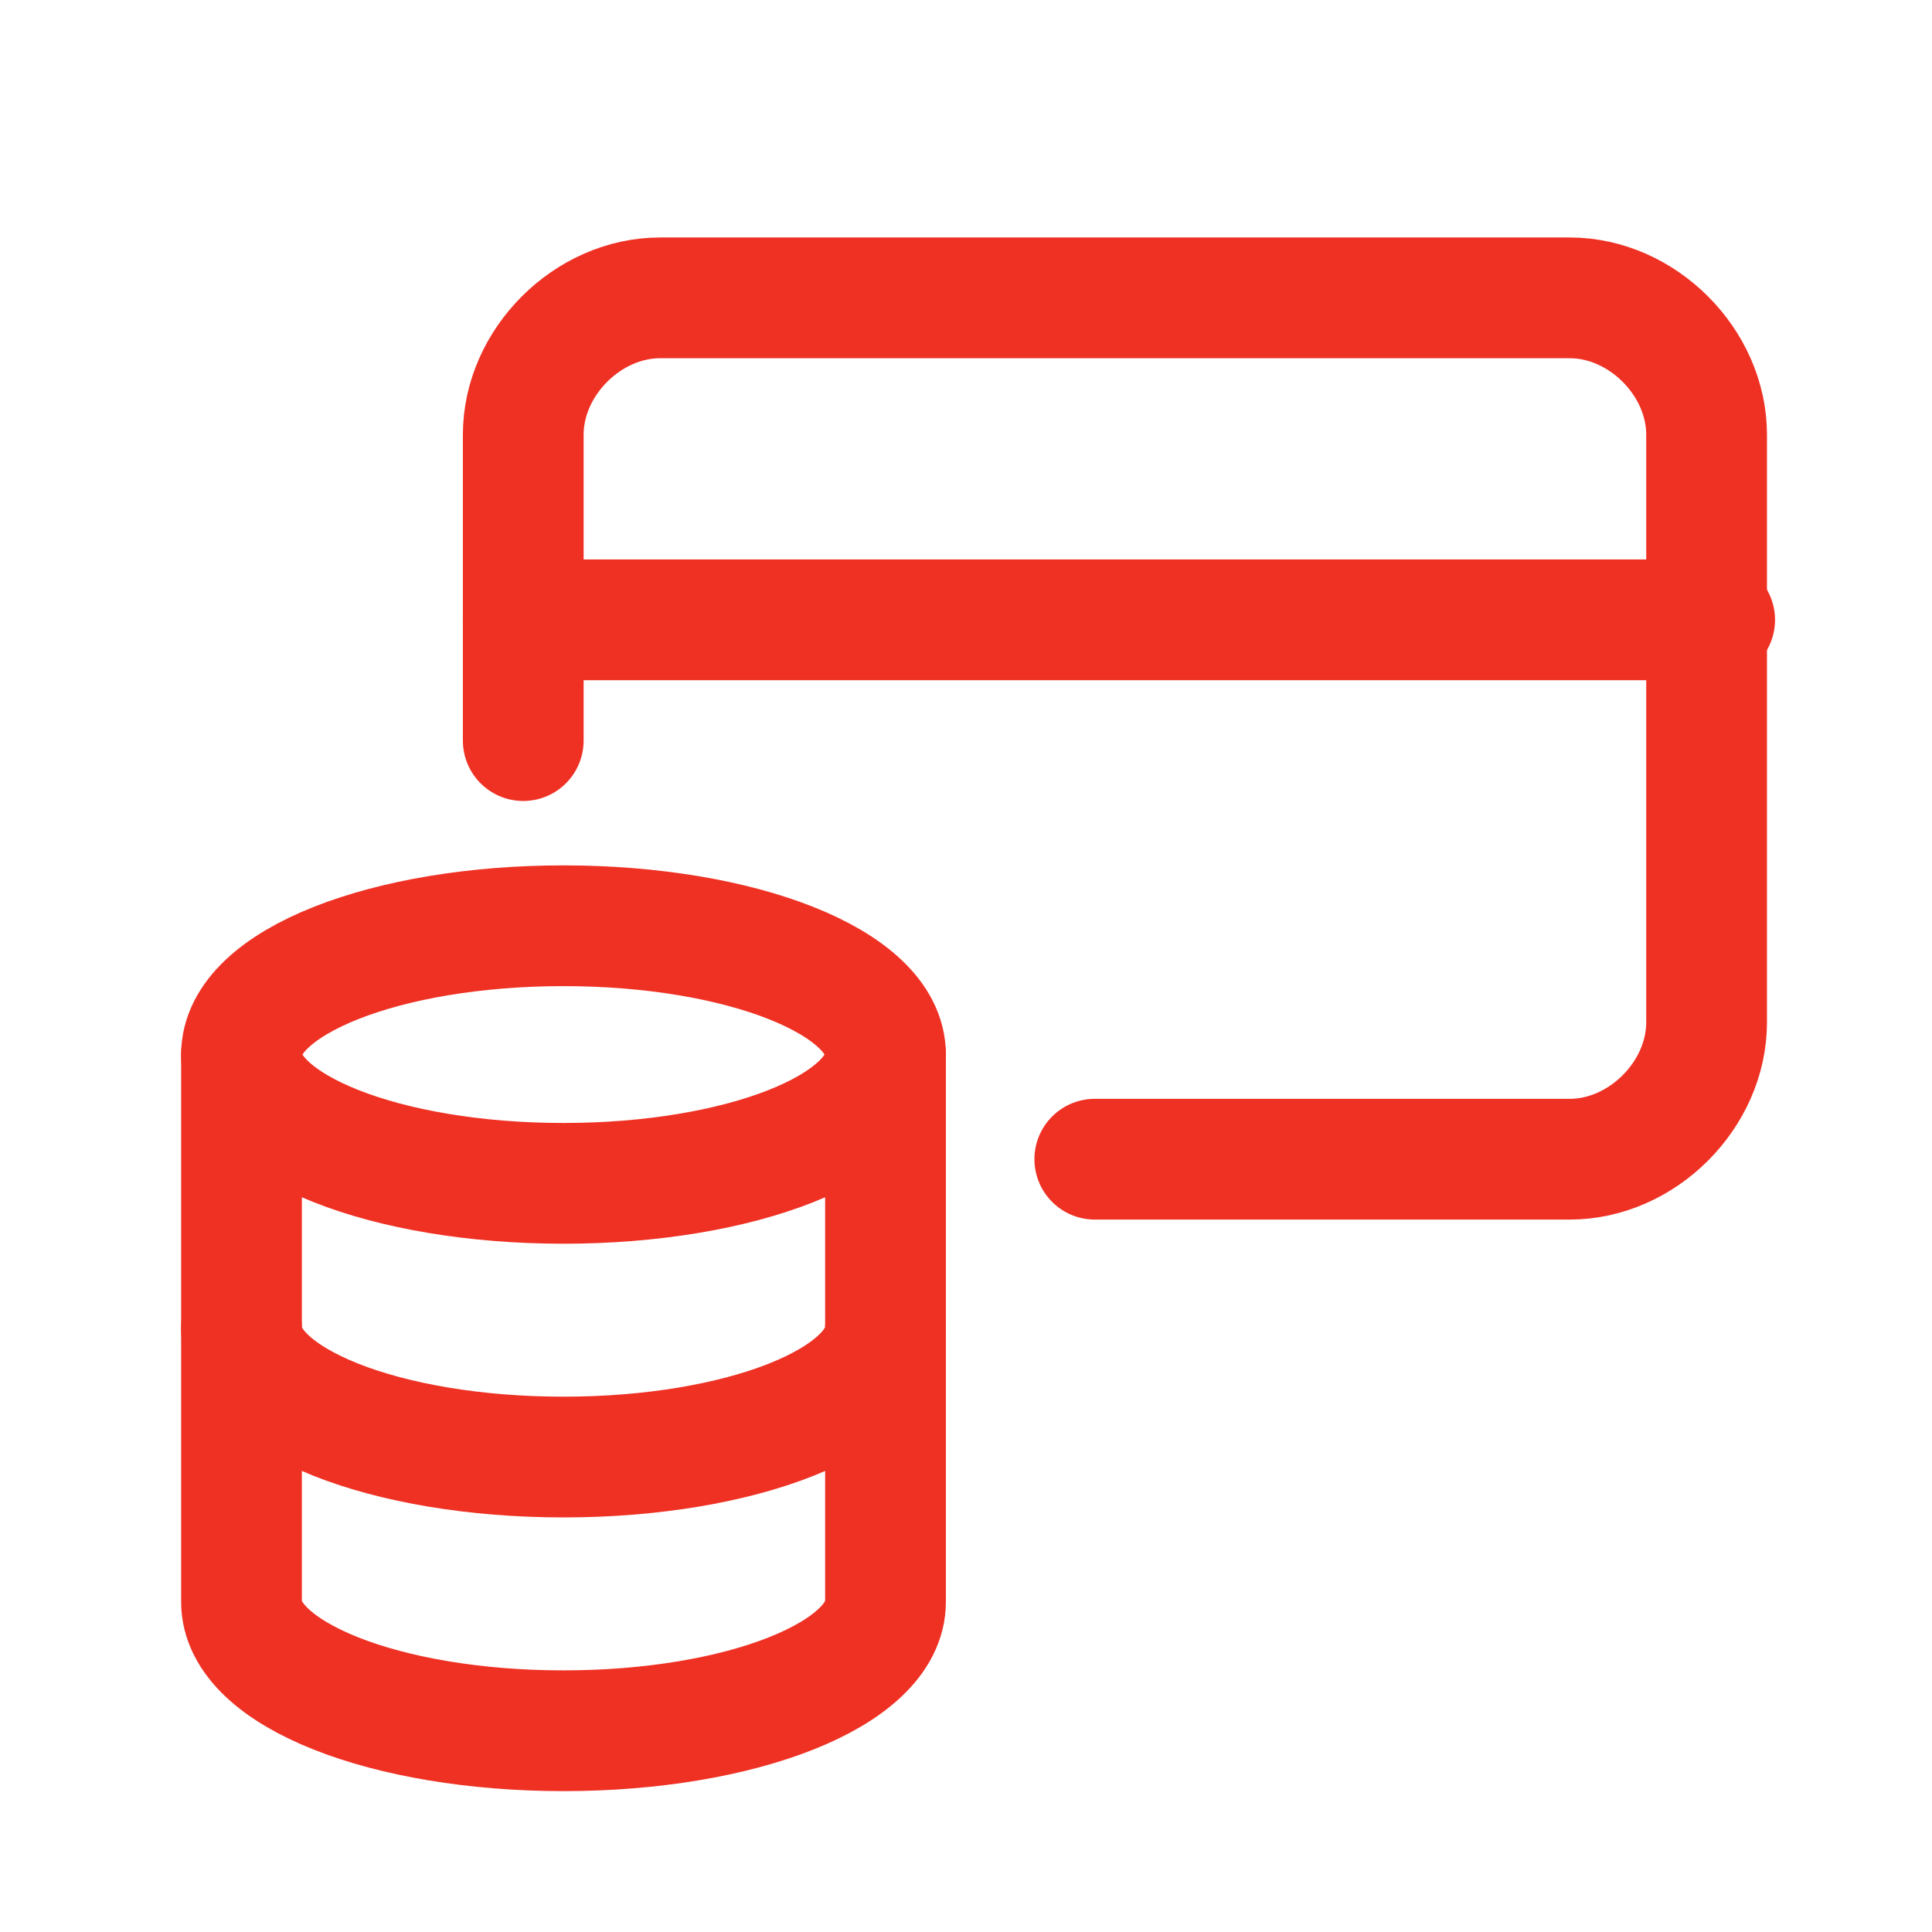 <?xml version="1.0" encoding="utf-8"?>
<!-- Generator: Adobe Illustrator 26.4.1, SVG Export Plug-In . SVG Version: 6.00 Build 0)  -->
<svg version="1.1" id="Layer_1" xmlns="http://www.w3.org/2000/svg" xmlns:xlink="http://www.w3.org/1999/xlink" x="0px" y="0px"
	 viewBox="0 0 24 24" style="enable-background:new 0 0 24 24;" xml:space="preserve">
<style type="text/css">
	.st0{fill:none;stroke:#EF3124;stroke-width:1.5;stroke-linecap:round;stroke-linejoin:round;}
</style>
<path class="st0" d="M6.5,7.7h14.8"/>
<path class="st0" d="M6.5,9.2V5.4c0-0.9,0.8-1.7,1.7-1.7h11.3c0.9,0,1.7,0.8,1.7,1.7v7.3c0,0.9-0.8,1.7-1.7,1.7l0,0h-5.9"/>
<path class="st0" d="M3,13.1v6.8c0,0.9,1.8,1.6,4,1.6s4-0.7,4-1.6v-6.8"/>
<path class="st0" d="M11,13.1c0,0.9-1.8,1.6-4,1.6S3,14,3,13.1c0-0.9,1.8-1.6,4-1.6S11,12.2,11,13.1"/>
<path class="st0" d="M3,16.5c0,0.9,1.8,1.6,4,1.6c2.2,0,4-0.7,4-1.6"/>
</svg>
